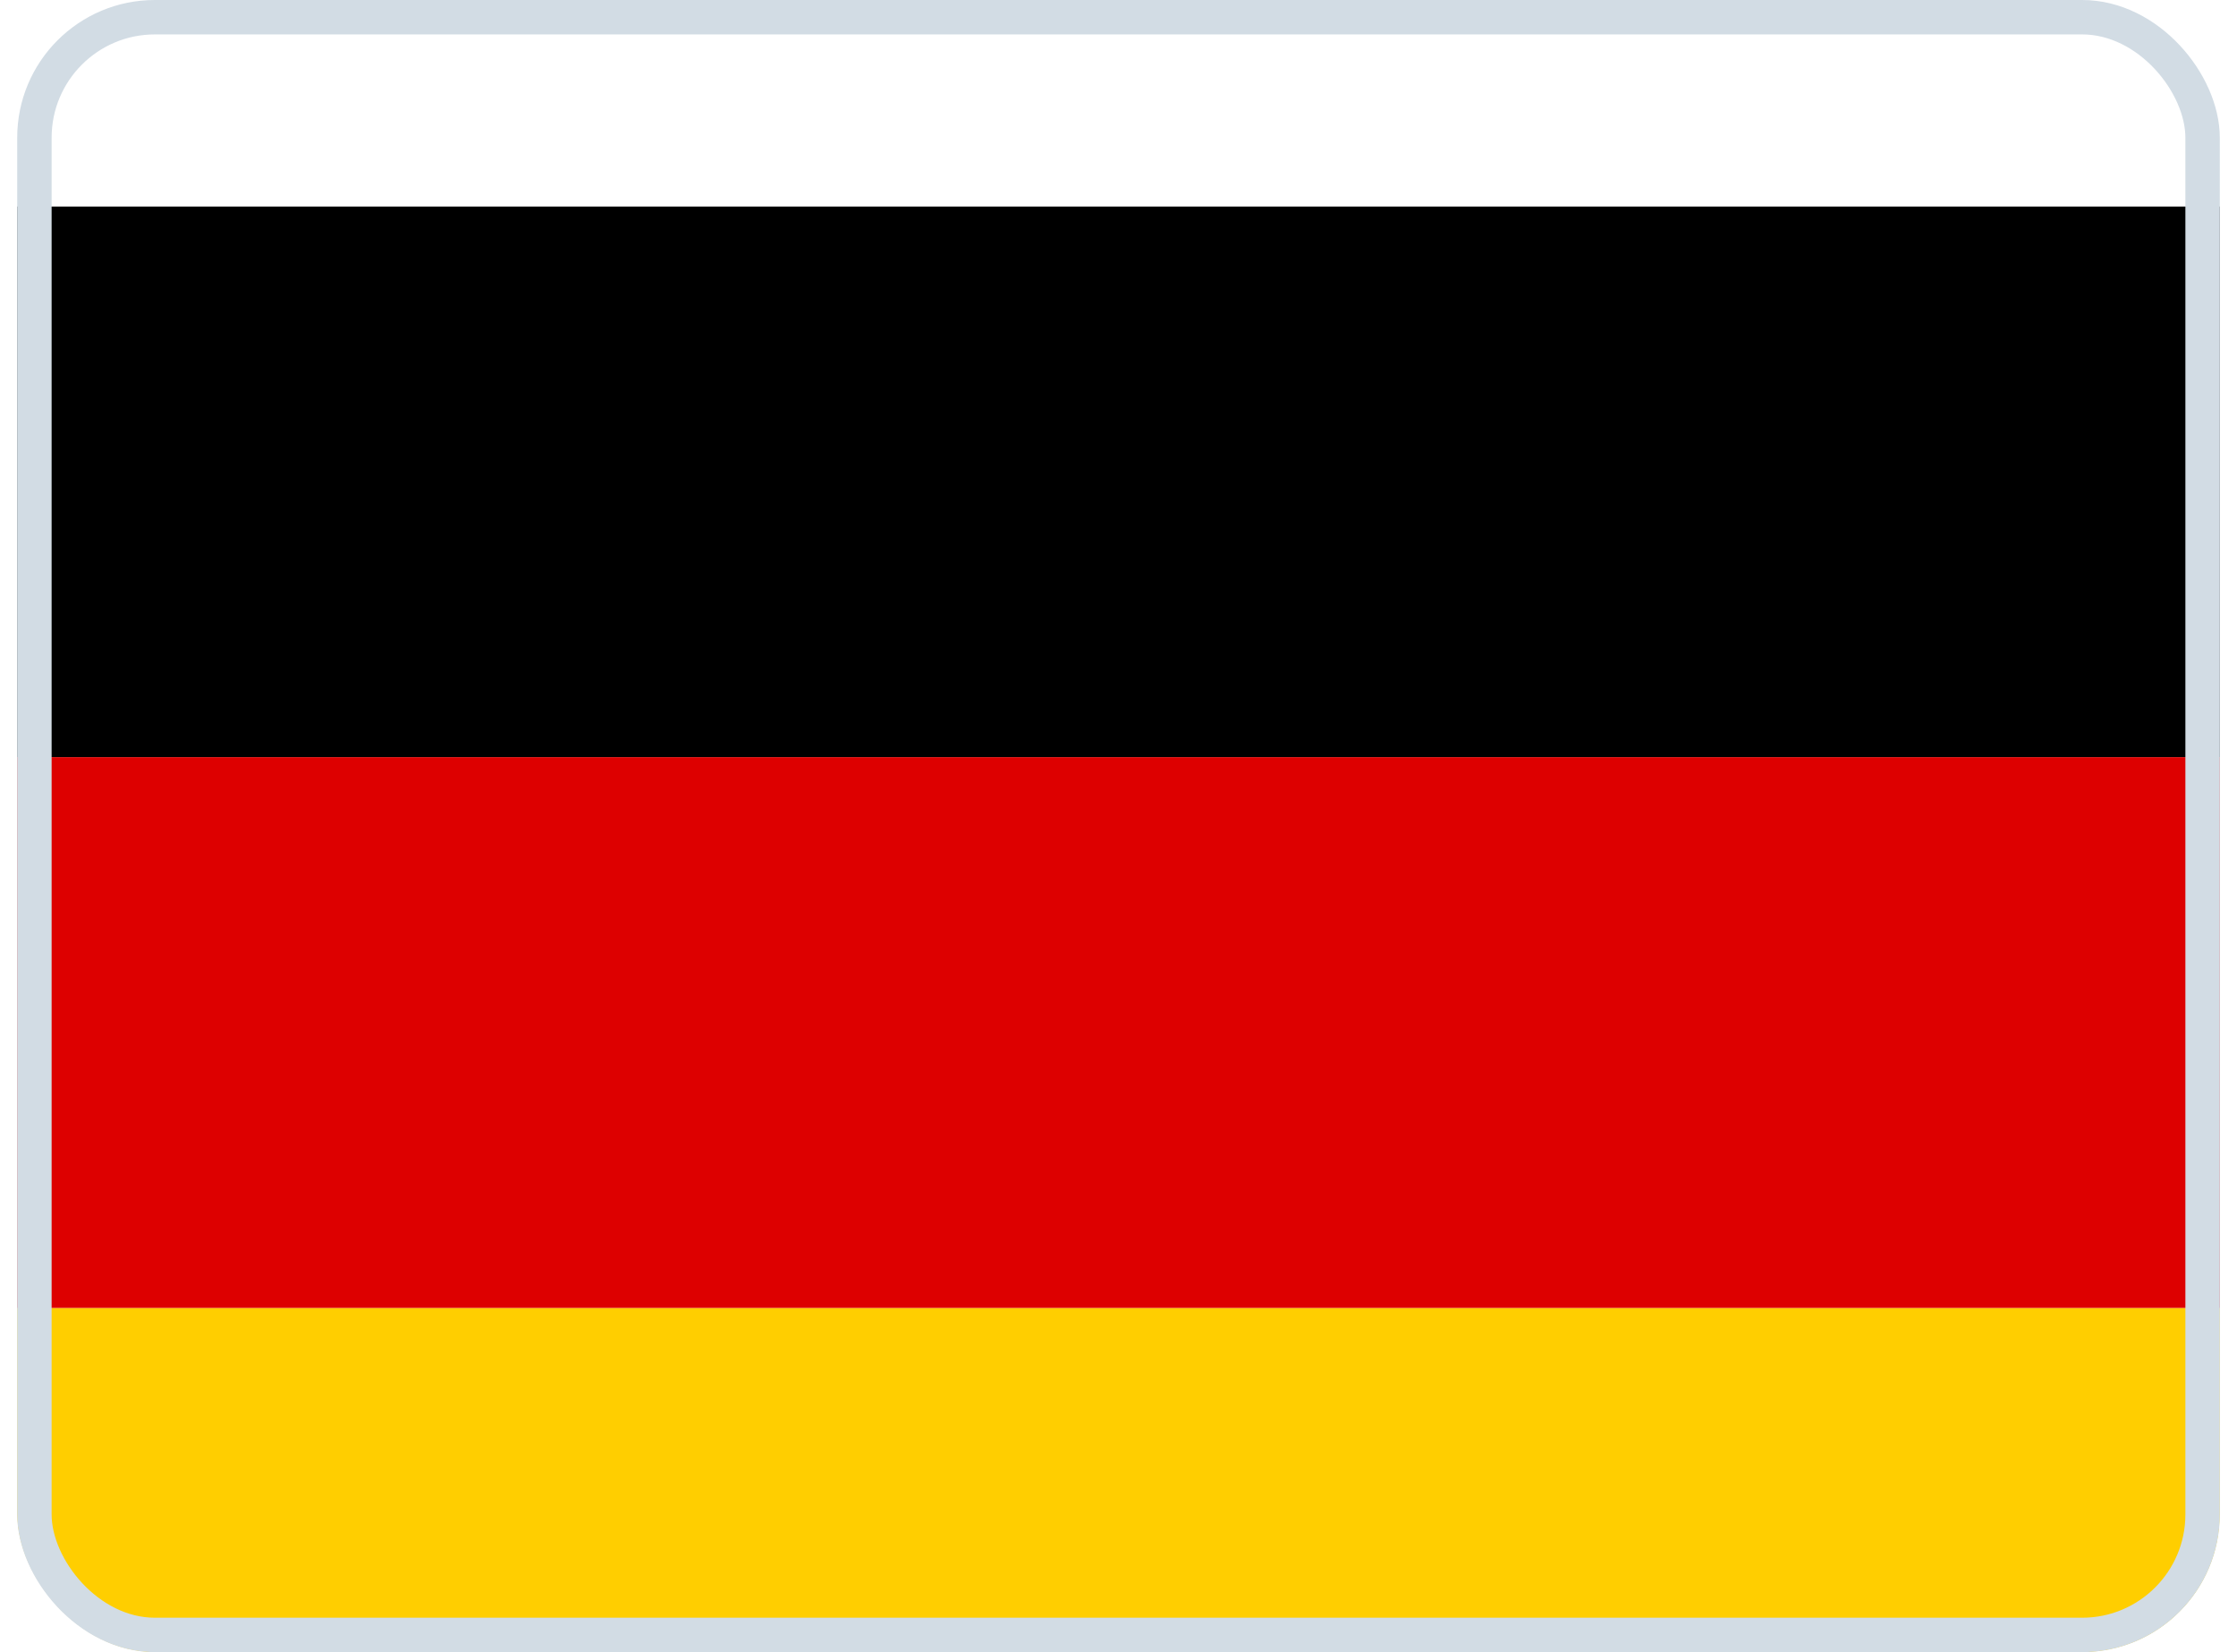 <svg width="65" height="48" viewBox="0 0 65 48" fill="none" xmlns="http://www.w3.org/2000/svg">
<g clip-path="url(#clip0_548_10187)">
<g filter="url(#filter0_dd_548_10187)">
<path d="M0.5 32H64.5V48H0.5V32Z" fill="#FFCE00"/>
<path d="M0.5 0H64.5V16H0.5V0Z" fill="black"/>
<path d="M0.5 16H64.5V32H0.5V16Z" fill="#DD0000"/>
</g>
</g>
<rect x="1" y="0.5" width="63" height="47" rx="3.5" stroke="#D2DCE4"/>
<defs>
<filter id="filter0_dd_548_10187" x="-11.5" y="-10" width="88" height="72" filterUnits="userSpaceOnUse" color-interpolation-filters="sRGB">
<feFlood flood-opacity="0" result="BackgroundImageFix"/>
<feColorMatrix in="SourceAlpha" type="matrix" values="0 0 0 0 0 0 0 0 0 0 0 0 0 0 0 0 0 0 127 0" result="hardAlpha"/>
<feOffset dy="4"/>
<feGaussianBlur stdDeviation="5"/>
<feColorMatrix type="matrix" values="0 0 0 0 0.608 0 0 0 0 0.675 0 0 0 0 0.737 0 0 0 0.35 0"/>
<feBlend mode="normal" in2="BackgroundImageFix" result="effect1_dropShadow_548_10187"/>
<feColorMatrix in="SourceAlpha" type="matrix" values="0 0 0 0 0 0 0 0 0 0 0 0 0 0 0 0 0 0 127 0" result="hardAlpha"/>
<feOffset dy="2"/>
<feGaussianBlur stdDeviation="6"/>
<feColorMatrix type="matrix" values="0 0 0 0 0.896 0 0 0 0 0.93 0 0 0 0 0.996 0 0 0 0.5 0"/>
<feBlend mode="normal" in2="effect1_dropShadow_548_10187" result="effect2_dropShadow_548_10187"/>
<feBlend mode="normal" in="SourceGraphic" in2="effect2_dropShadow_548_10187" result="shape"/>
</filter>
<clipPath id="clip0_548_10187">
<rect x="0.5" width="64" height="48" rx="4" fill="white"/>
</clipPath>
</defs>
</svg>

